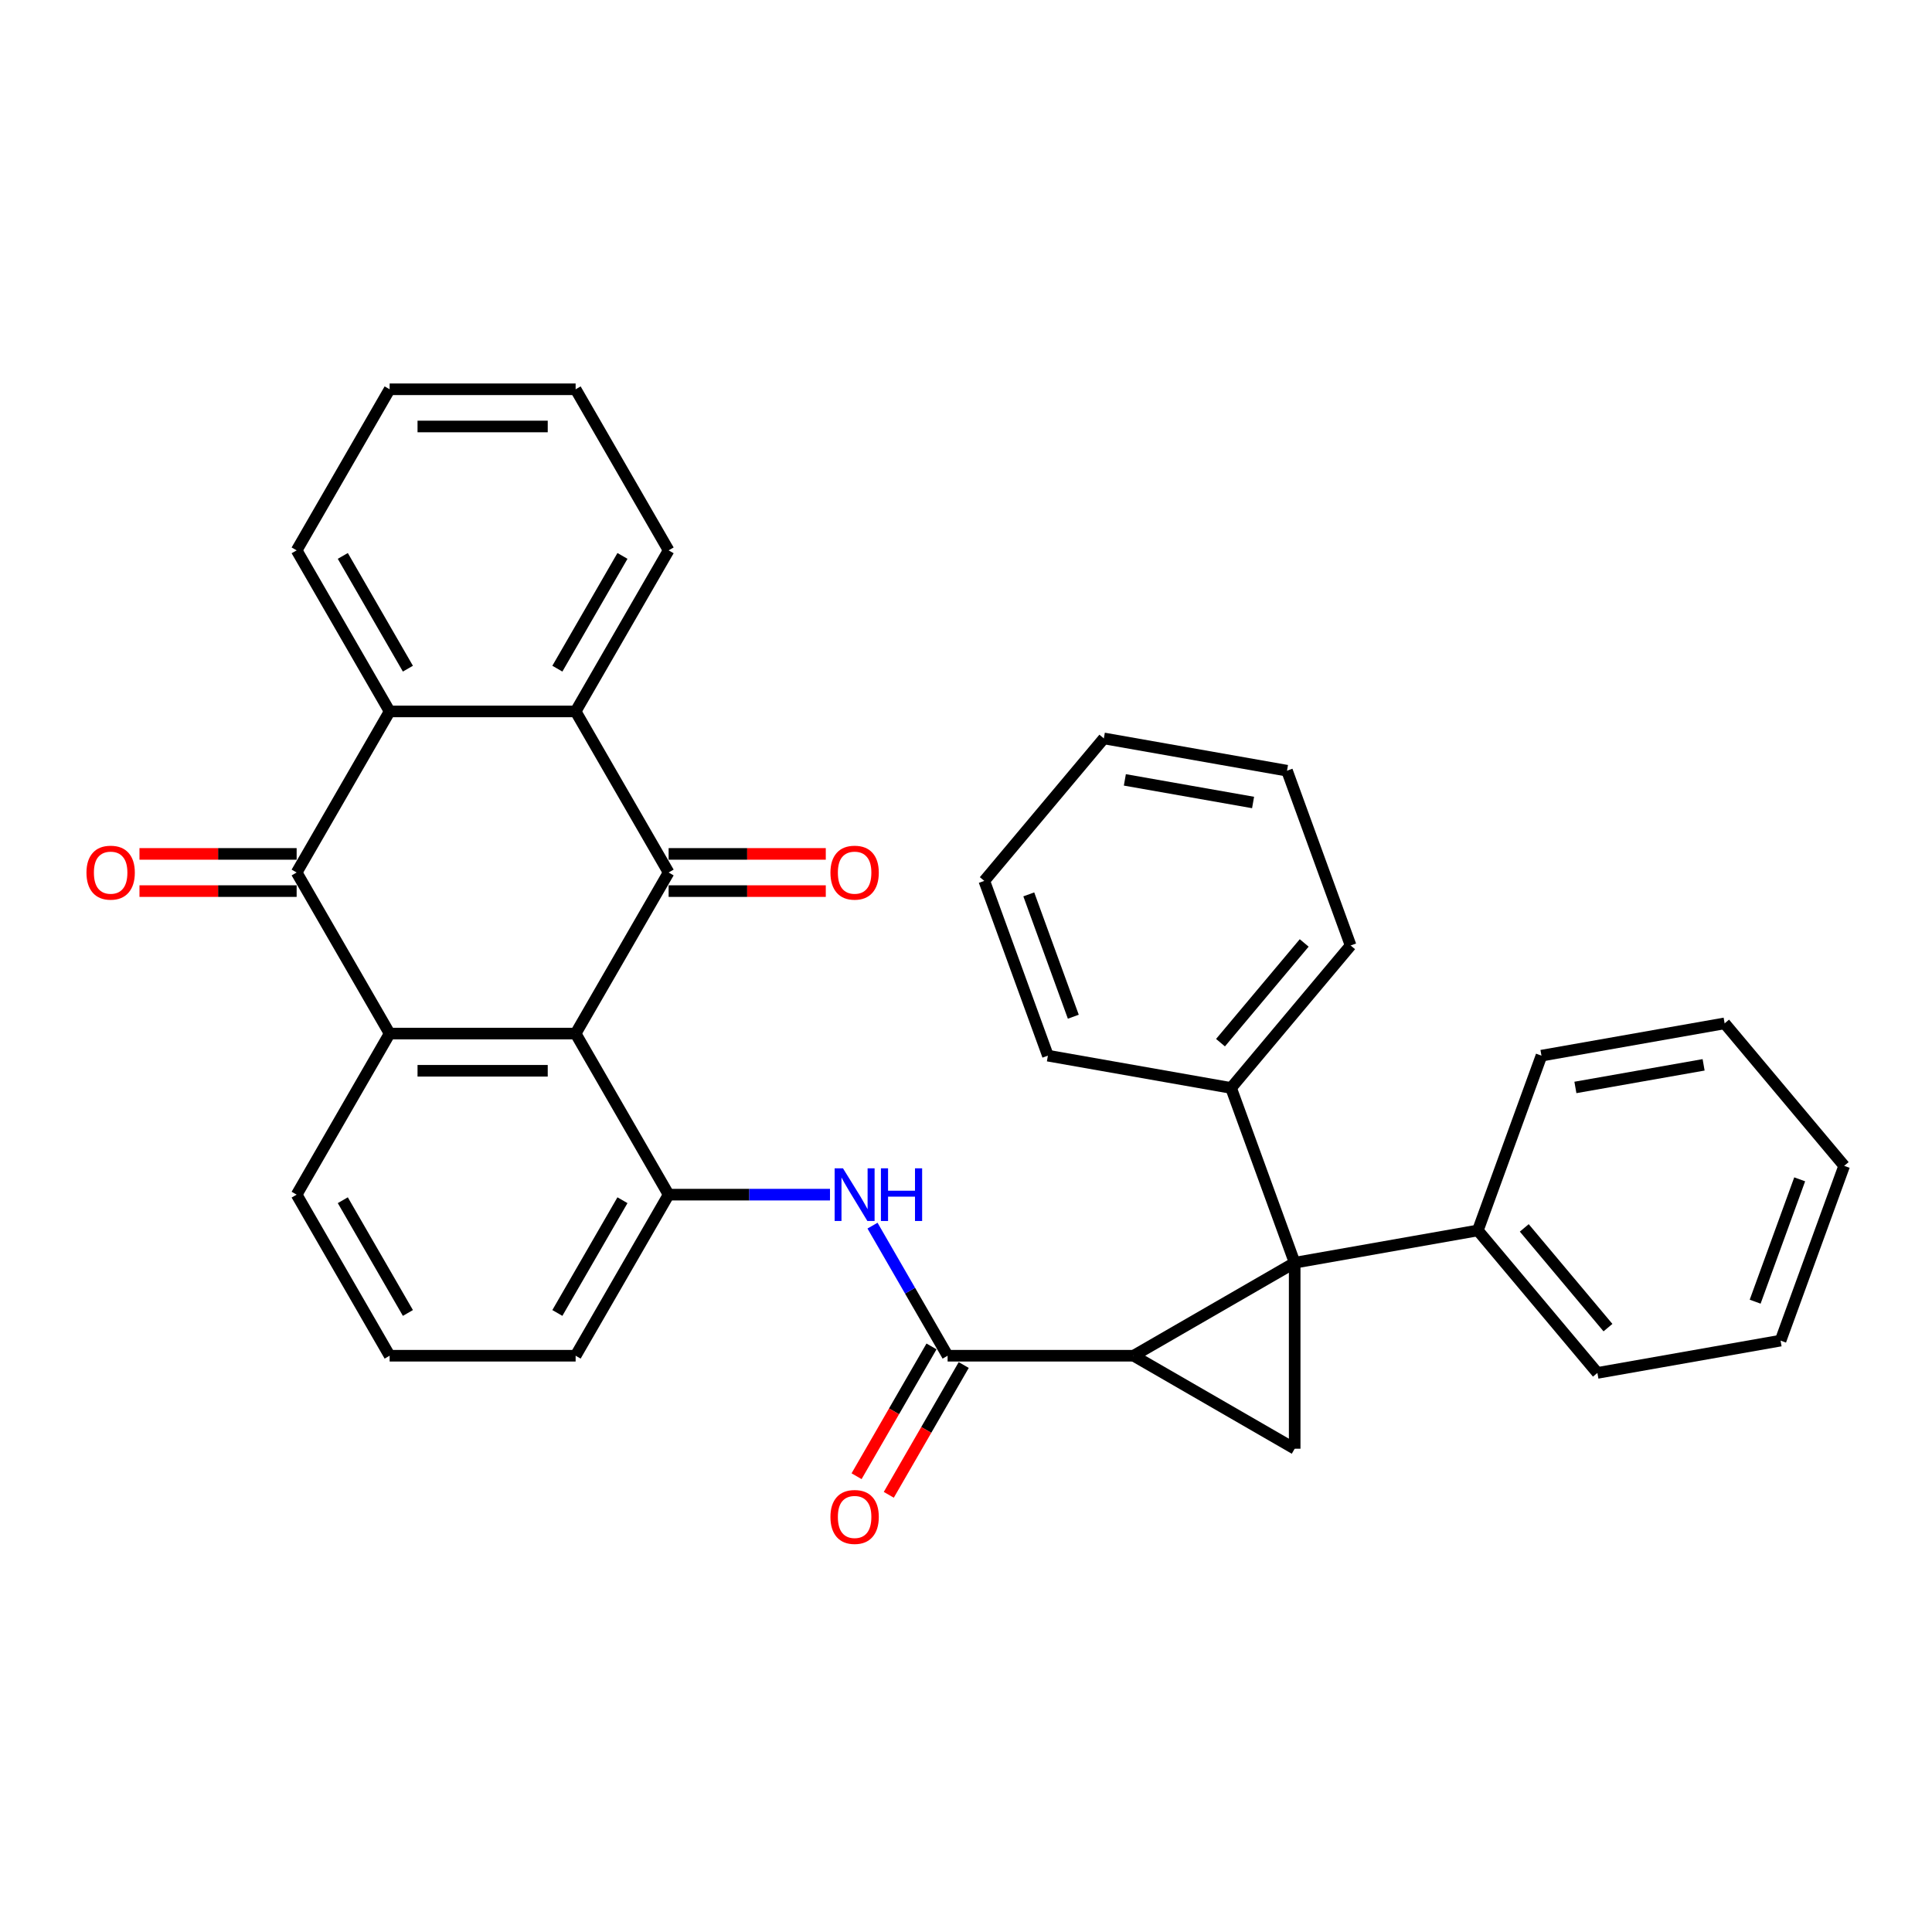 <?xml version='1.0' encoding='iso-8859-1'?>
<svg version='1.1' baseProfile='full'
              xmlns='http://www.w3.org/2000/svg'
                      xmlns:rdkit='http://www.rdkit.org/xml'
                      xmlns:xlink='http://www.w3.org/1999/xlink'
                  xml:space='preserve'
width='1000px' height='1000px' viewBox='0 0 1000 1000'>
<!-- END OF HEADER -->
<rect style='opacity:1.0;fill:#FFFFFF;stroke:none' width='1000' height='1000' x='0' y='0'> </rect>
<path class='bond-0' d='M 670.125,653.587 L 586.753,701.722' style='fill:none;fill-rule:evenodd;stroke:#000000;stroke-width:6px;stroke-linecap:butt;stroke-linejoin:miter;stroke-opacity:1' />
<path class='bond-3' d='M 670.125,653.587 L 670.125,749.856' style='fill:none;fill-rule:evenodd;stroke:#000000;stroke-width:6px;stroke-linecap:butt;stroke-linejoin:miter;stroke-opacity:1' />
<path class='bond-11' d='M 670.125,653.587 L 637.199,563.123' style='fill:none;fill-rule:evenodd;stroke:#000000;stroke-width:6px;stroke-linecap:butt;stroke-linejoin:miter;stroke-opacity:1' />
<path class='bond-12' d='M 670.125,653.587 L 764.932,636.87' style='fill:none;fill-rule:evenodd;stroke:#000000;stroke-width:6px;stroke-linecap:butt;stroke-linejoin:miter;stroke-opacity:1' />
<path class='bond-6' d='M 586.753,701.722 L 490.483,701.722' style='fill:none;fill-rule:evenodd;stroke:#000000;stroke-width:6px;stroke-linecap:butt;stroke-linejoin:miter;stroke-opacity:1' />
<path class='bond-33' d='M 586.753,701.722 L 670.125,749.856' style='fill:none;fill-rule:evenodd;stroke:#000000;stroke-width:6px;stroke-linecap:butt;stroke-linejoin:miter;stroke-opacity:1' />
<path class='bond-1' d='M 297.944,534.978 L 346.079,618.35' style='fill:none;fill-rule:evenodd;stroke:#000000;stroke-width:6px;stroke-linecap:butt;stroke-linejoin:miter;stroke-opacity:1' />
<path class='bond-2' d='M 297.944,534.978 L 346.079,451.606' style='fill:none;fill-rule:evenodd;stroke:#000000;stroke-width:6px;stroke-linecap:butt;stroke-linejoin:miter;stroke-opacity:1' />
<path class='bond-4' d='M 297.944,534.978 L 201.675,534.978' style='fill:none;fill-rule:evenodd;stroke:#000000;stroke-width:6px;stroke-linecap:butt;stroke-linejoin:miter;stroke-opacity:1' />
<path class='bond-4' d='M 283.504,554.232 L 216.115,554.232' style='fill:none;fill-rule:evenodd;stroke:#000000;stroke-width:6px;stroke-linecap:butt;stroke-linejoin:miter;stroke-opacity:1' />
<path class='bond-7' d='M 346.079,451.606 L 297.944,368.234' style='fill:none;fill-rule:evenodd;stroke:#000000;stroke-width:6px;stroke-linecap:butt;stroke-linejoin:miter;stroke-opacity:1' />
<path class='bond-13' d='M 346.079,461.233 L 386.753,461.233' style='fill:none;fill-rule:evenodd;stroke:#000000;stroke-width:6px;stroke-linecap:butt;stroke-linejoin:miter;stroke-opacity:1' />
<path class='bond-13' d='M 386.753,461.233 L 427.427,461.233' style='fill:none;fill-rule:evenodd;stroke:#FF0000;stroke-width:6px;stroke-linecap:butt;stroke-linejoin:miter;stroke-opacity:1' />
<path class='bond-13' d='M 346.079,441.979 L 386.753,441.979' style='fill:none;fill-rule:evenodd;stroke:#000000;stroke-width:6px;stroke-linecap:butt;stroke-linejoin:miter;stroke-opacity:1' />
<path class='bond-13' d='M 386.753,441.979 L 427.427,441.979' style='fill:none;fill-rule:evenodd;stroke:#FF0000;stroke-width:6px;stroke-linecap:butt;stroke-linejoin:miter;stroke-opacity:1' />
<path class='bond-5' d='M 201.675,534.978 L 153.54,451.606' style='fill:none;fill-rule:evenodd;stroke:#000000;stroke-width:6px;stroke-linecap:butt;stroke-linejoin:miter;stroke-opacity:1' />
<path class='bond-36' d='M 201.675,534.978 L 153.54,618.35' style='fill:none;fill-rule:evenodd;stroke:#000000;stroke-width:6px;stroke-linecap:butt;stroke-linejoin:miter;stroke-opacity:1' />
<path class='bond-8' d='M 153.54,451.606 L 201.675,368.234' style='fill:none;fill-rule:evenodd;stroke:#000000;stroke-width:6px;stroke-linecap:butt;stroke-linejoin:miter;stroke-opacity:1' />
<path class='bond-14' d='M 153.54,441.979 L 112.866,441.979' style='fill:none;fill-rule:evenodd;stroke:#000000;stroke-width:6px;stroke-linecap:butt;stroke-linejoin:miter;stroke-opacity:1' />
<path class='bond-14' d='M 112.866,441.979 L 72.192,441.979' style='fill:none;fill-rule:evenodd;stroke:#FF0000;stroke-width:6px;stroke-linecap:butt;stroke-linejoin:miter;stroke-opacity:1' />
<path class='bond-14' d='M 153.54,461.233 L 112.866,461.233' style='fill:none;fill-rule:evenodd;stroke:#000000;stroke-width:6px;stroke-linecap:butt;stroke-linejoin:miter;stroke-opacity:1' />
<path class='bond-14' d='M 112.866,461.233 L 72.192,461.233' style='fill:none;fill-rule:evenodd;stroke:#FF0000;stroke-width:6px;stroke-linecap:butt;stroke-linejoin:miter;stroke-opacity:1' />
<path class='bond-10' d='M 490.483,701.722 L 471.046,668.055' style='fill:none;fill-rule:evenodd;stroke:#000000;stroke-width:6px;stroke-linecap:butt;stroke-linejoin:miter;stroke-opacity:1' />
<path class='bond-10' d='M 471.046,668.055 L 451.608,634.388' style='fill:none;fill-rule:evenodd;stroke:#0000FF;stroke-width:6px;stroke-linecap:butt;stroke-linejoin:miter;stroke-opacity:1' />
<path class='bond-15' d='M 482.146,696.908 L 462.753,730.498' style='fill:none;fill-rule:evenodd;stroke:#000000;stroke-width:6px;stroke-linecap:butt;stroke-linejoin:miter;stroke-opacity:1' />
<path class='bond-15' d='M 462.753,730.498 L 443.36,764.087' style='fill:none;fill-rule:evenodd;stroke:#FF0000;stroke-width:6px;stroke-linecap:butt;stroke-linejoin:miter;stroke-opacity:1' />
<path class='bond-15' d='M 498.821,706.535 L 479.428,740.125' style='fill:none;fill-rule:evenodd;stroke:#000000;stroke-width:6px;stroke-linecap:butt;stroke-linejoin:miter;stroke-opacity:1' />
<path class='bond-15' d='M 479.428,740.125 L 460.035,773.714' style='fill:none;fill-rule:evenodd;stroke:#FF0000;stroke-width:6px;stroke-linecap:butt;stroke-linejoin:miter;stroke-opacity:1' />
<path class='bond-18' d='M 297.944,368.234 L 346.079,284.863' style='fill:none;fill-rule:evenodd;stroke:#000000;stroke-width:6px;stroke-linecap:butt;stroke-linejoin:miter;stroke-opacity:1' />
<path class='bond-18' d='M 288.49,346.102 L 322.185,287.741' style='fill:none;fill-rule:evenodd;stroke:#000000;stroke-width:6px;stroke-linecap:butt;stroke-linejoin:miter;stroke-opacity:1' />
<path class='bond-37' d='M 297.944,368.234 L 201.675,368.234' style='fill:none;fill-rule:evenodd;stroke:#000000;stroke-width:6px;stroke-linecap:butt;stroke-linejoin:miter;stroke-opacity:1' />
<path class='bond-19' d='M 201.675,368.234 L 153.54,284.863' style='fill:none;fill-rule:evenodd;stroke:#000000;stroke-width:6px;stroke-linecap:butt;stroke-linejoin:miter;stroke-opacity:1' />
<path class='bond-19' d='M 211.129,346.102 L 177.435,287.741' style='fill:none;fill-rule:evenodd;stroke:#000000;stroke-width:6px;stroke-linecap:butt;stroke-linejoin:miter;stroke-opacity:1' />
<path class='bond-9' d='M 346.079,618.35 L 387.841,618.35' style='fill:none;fill-rule:evenodd;stroke:#000000;stroke-width:6px;stroke-linecap:butt;stroke-linejoin:miter;stroke-opacity:1' />
<path class='bond-9' d='M 387.841,618.35 L 429.603,618.35' style='fill:none;fill-rule:evenodd;stroke:#0000FF;stroke-width:6px;stroke-linecap:butt;stroke-linejoin:miter;stroke-opacity:1' />
<path class='bond-17' d='M 346.079,618.35 L 297.944,701.722' style='fill:none;fill-rule:evenodd;stroke:#000000;stroke-width:6px;stroke-linecap:butt;stroke-linejoin:miter;stroke-opacity:1' />
<path class='bond-17' d='M 322.185,621.229 L 288.49,679.589' style='fill:none;fill-rule:evenodd;stroke:#000000;stroke-width:6px;stroke-linecap:butt;stroke-linejoin:miter;stroke-opacity:1' />
<path class='bond-23' d='M 637.199,563.123 L 699.079,489.376' style='fill:none;fill-rule:evenodd;stroke:#000000;stroke-width:6px;stroke-linecap:butt;stroke-linejoin:miter;stroke-opacity:1' />
<path class='bond-23' d='M 631.731,539.685 L 675.048,488.062' style='fill:none;fill-rule:evenodd;stroke:#000000;stroke-width:6px;stroke-linecap:butt;stroke-linejoin:miter;stroke-opacity:1' />
<path class='bond-24' d='M 637.199,563.123 L 542.392,546.406' style='fill:none;fill-rule:evenodd;stroke:#000000;stroke-width:6px;stroke-linecap:butt;stroke-linejoin:miter;stroke-opacity:1' />
<path class='bond-21' d='M 764.932,636.87 L 826.812,710.616' style='fill:none;fill-rule:evenodd;stroke:#000000;stroke-width:6px;stroke-linecap:butt;stroke-linejoin:miter;stroke-opacity:1' />
<path class='bond-21' d='M 788.963,635.556 L 832.28,687.178' style='fill:none;fill-rule:evenodd;stroke:#000000;stroke-width:6px;stroke-linecap:butt;stroke-linejoin:miter;stroke-opacity:1' />
<path class='bond-22' d='M 764.932,636.87 L 797.858,546.406' style='fill:none;fill-rule:evenodd;stroke:#000000;stroke-width:6px;stroke-linecap:butt;stroke-linejoin:miter;stroke-opacity:1' />
<path class='bond-16' d='M 153.54,618.35 L 201.675,701.722' style='fill:none;fill-rule:evenodd;stroke:#000000;stroke-width:6px;stroke-linecap:butt;stroke-linejoin:miter;stroke-opacity:1' />
<path class='bond-16' d='M 177.435,621.229 L 211.129,679.589' style='fill:none;fill-rule:evenodd;stroke:#000000;stroke-width:6px;stroke-linecap:butt;stroke-linejoin:miter;stroke-opacity:1' />
<path class='bond-20' d='M 297.944,701.722 L 201.675,701.722' style='fill:none;fill-rule:evenodd;stroke:#000000;stroke-width:6px;stroke-linecap:butt;stroke-linejoin:miter;stroke-opacity:1' />
<path class='bond-25' d='M 346.079,284.863 L 297.944,201.491' style='fill:none;fill-rule:evenodd;stroke:#000000;stroke-width:6px;stroke-linecap:butt;stroke-linejoin:miter;stroke-opacity:1' />
<path class='bond-26' d='M 153.54,284.863 L 201.675,201.491' style='fill:none;fill-rule:evenodd;stroke:#000000;stroke-width:6px;stroke-linecap:butt;stroke-linejoin:miter;stroke-opacity:1' />
<path class='bond-29' d='M 826.812,710.616 L 921.619,693.899' style='fill:none;fill-rule:evenodd;stroke:#000000;stroke-width:6px;stroke-linecap:butt;stroke-linejoin:miter;stroke-opacity:1' />
<path class='bond-27' d='M 797.858,546.406 L 892.665,529.689' style='fill:none;fill-rule:evenodd;stroke:#000000;stroke-width:6px;stroke-linecap:butt;stroke-linejoin:miter;stroke-opacity:1' />
<path class='bond-27' d='M 815.422,562.86 L 881.787,551.158' style='fill:none;fill-rule:evenodd;stroke:#000000;stroke-width:6px;stroke-linecap:butt;stroke-linejoin:miter;stroke-opacity:1' />
<path class='bond-28' d='M 699.079,489.376 L 666.153,398.913' style='fill:none;fill-rule:evenodd;stroke:#000000;stroke-width:6px;stroke-linecap:butt;stroke-linejoin:miter;stroke-opacity:1' />
<path class='bond-30' d='M 542.392,546.406 L 509.466,455.942' style='fill:none;fill-rule:evenodd;stroke:#000000;stroke-width:6px;stroke-linecap:butt;stroke-linejoin:miter;stroke-opacity:1' />
<path class='bond-30' d='M 555.545,526.251 L 532.497,462.927' style='fill:none;fill-rule:evenodd;stroke:#000000;stroke-width:6px;stroke-linecap:butt;stroke-linejoin:miter;stroke-opacity:1' />
<path class='bond-38' d='M 297.944,201.491 L 201.675,201.491' style='fill:none;fill-rule:evenodd;stroke:#000000;stroke-width:6px;stroke-linecap:butt;stroke-linejoin:miter;stroke-opacity:1' />
<path class='bond-38' d='M 283.504,220.745 L 216.115,220.745' style='fill:none;fill-rule:evenodd;stroke:#000000;stroke-width:6px;stroke-linecap:butt;stroke-linejoin:miter;stroke-opacity:1' />
<path class='bond-31' d='M 892.665,529.689 L 954.545,603.436' style='fill:none;fill-rule:evenodd;stroke:#000000;stroke-width:6px;stroke-linecap:butt;stroke-linejoin:miter;stroke-opacity:1' />
<path class='bond-35' d='M 666.153,398.913 L 571.346,382.196' style='fill:none;fill-rule:evenodd;stroke:#000000;stroke-width:6px;stroke-linecap:butt;stroke-linejoin:miter;stroke-opacity:1' />
<path class='bond-35' d='M 648.589,415.367 L 582.224,403.665' style='fill:none;fill-rule:evenodd;stroke:#000000;stroke-width:6px;stroke-linecap:butt;stroke-linejoin:miter;stroke-opacity:1' />
<path class='bond-34' d='M 921.619,693.899 L 954.545,603.436' style='fill:none;fill-rule:evenodd;stroke:#000000;stroke-width:6px;stroke-linecap:butt;stroke-linejoin:miter;stroke-opacity:1' />
<path class='bond-34' d='M 908.466,673.745 L 931.514,610.42' style='fill:none;fill-rule:evenodd;stroke:#000000;stroke-width:6px;stroke-linecap:butt;stroke-linejoin:miter;stroke-opacity:1' />
<path class='bond-32' d='M 509.466,455.942 L 571.346,382.196' style='fill:none;fill-rule:evenodd;stroke:#000000;stroke-width:6px;stroke-linecap:butt;stroke-linejoin:miter;stroke-opacity:1' />
<path  class='atom-11' d='M 436.322 604.718
L 445.256 619.158
Q 446.142 620.583, 447.566 623.163
Q 448.991 625.743, 449.068 625.897
L 449.068 604.718
L 452.688 604.718
L 452.688 631.982
L 448.953 631.982
L 439.364 616.193
Q 438.248 614.345, 437.054 612.227
Q 435.899 610.109, 435.552 609.454
L 435.552 631.982
L 432.009 631.982
L 432.009 604.718
L 436.322 604.718
' fill='#0000FF'/>
<path  class='atom-11' d='M 455.961 604.718
L 459.658 604.718
L 459.658 616.309
L 473.598 616.309
L 473.598 604.718
L 477.294 604.718
L 477.294 631.982
L 473.598 631.982
L 473.598 619.389
L 459.658 619.389
L 459.658 631.982
L 455.961 631.982
L 455.961 604.718
' fill='#0000FF'/>
<path  class='atom-14' d='M 429.834 451.683
Q 429.834 445.137, 433.068 441.479
Q 436.303 437.82, 442.349 437.82
Q 448.394 437.82, 451.629 441.479
Q 454.864 445.137, 454.864 451.683
Q 454.864 458.306, 451.591 462.08
Q 448.317 465.815, 442.349 465.815
Q 436.341 465.815, 433.068 462.08
Q 429.834 458.345, 429.834 451.683
M 442.349 462.735
Q 446.507 462.735, 448.741 459.962
Q 451.013 457.151, 451.013 451.683
Q 451.013 446.331, 448.741 443.635
Q 446.507 440.901, 442.349 440.901
Q 438.19 440.901, 435.918 443.597
Q 433.684 446.292, 433.684 451.683
Q 433.684 457.19, 435.918 459.962
Q 438.19 462.735, 442.349 462.735
' fill='#FF0000'/>
<path  class='atom-15' d='M 44.756 451.683
Q 44.756 445.137, 47.99 441.479
Q 51.225 437.82, 57.271 437.82
Q 63.316 437.82, 66.551 441.479
Q 69.786 445.137, 69.786 451.683
Q 69.786 458.306, 66.513 462.08
Q 63.239 465.815, 57.271 465.815
Q 51.264 465.815, 47.99 462.08
Q 44.756 458.345, 44.756 451.683
M 57.271 462.735
Q 61.43 462.735, 63.663 459.962
Q 65.935 457.151, 65.935 451.683
Q 65.935 446.331, 63.663 443.635
Q 61.43 440.901, 57.271 440.901
Q 53.112 440.901, 50.84 443.597
Q 48.606 446.292, 48.606 451.683
Q 48.606 457.19, 50.84 459.962
Q 53.112 462.735, 57.271 462.735
' fill='#FF0000'/>
<path  class='atom-16' d='M 429.834 785.17
Q 429.834 778.624, 433.068 774.966
Q 436.303 771.308, 442.349 771.308
Q 448.394 771.308, 451.629 774.966
Q 454.864 778.624, 454.864 785.17
Q 454.864 791.794, 451.591 795.567
Q 448.317 799.303, 442.349 799.303
Q 436.341 799.303, 433.068 795.567
Q 429.834 791.832, 429.834 785.17
M 442.349 796.222
Q 446.507 796.222, 448.741 793.45
Q 451.013 790.638, 451.013 785.17
Q 451.013 779.818, 448.741 777.122
Q 446.507 774.388, 442.349 774.388
Q 438.19 774.388, 435.918 777.084
Q 433.684 779.779, 433.684 785.17
Q 433.684 790.677, 435.918 793.45
Q 438.19 796.222, 442.349 796.222
' fill='#FF0000'/>
</svg>
